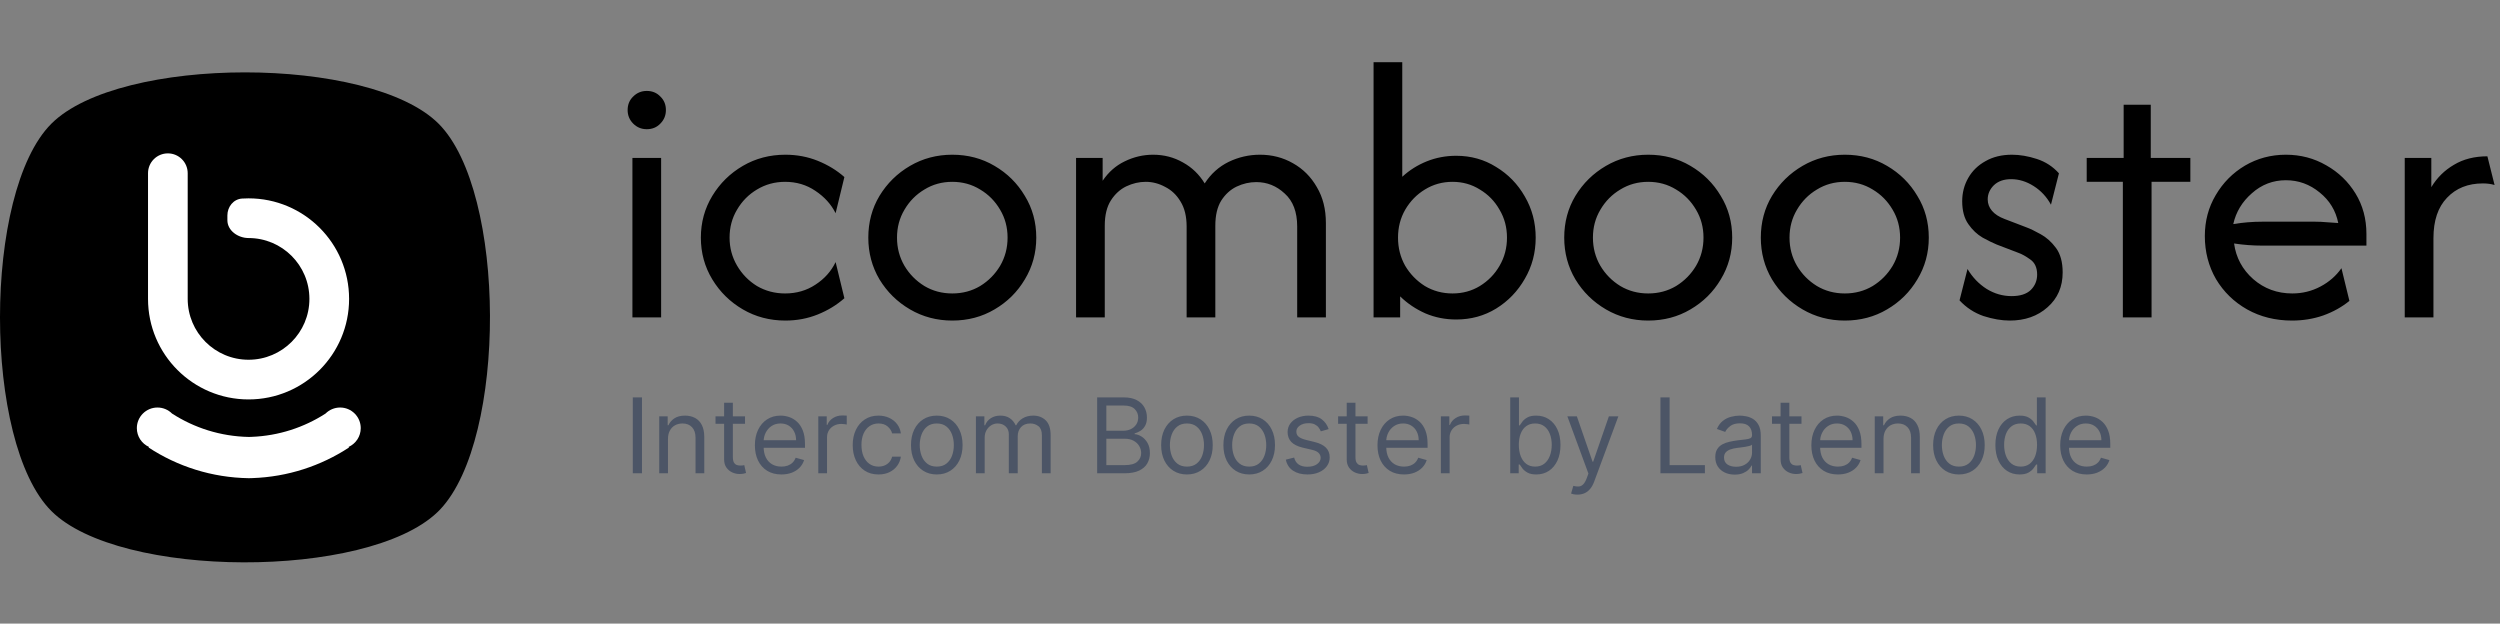 <svg width="449" height="112" viewBox="0 0 449 112" fill="none" xmlns="http://www.w3.org/2000/svg">
<rect x="0" y="0" width="449" height="112" fill="#808080" stroke="none"/>
<path d="M78.53 92.019C65.888 104.072 21.436 103.991 9.222 91.776C-3.074 79.48 -3.074 34.516 9.222 22.22C21.518 9.924 66.481 9.924 78.778 22.222C90.983 34.429 91.073 78.813 79.052 91.498C78.883 91.676 78.708 91.849 78.53 92.019Z" fill="black"/>
<path d="M61.084 73.191C63.13 73.191 64.788 74.848 64.789 76.894C64.788 78.395 63.894 79.687 62.61 80.269C62.633 80.304 62.656 80.339 62.678 80.373C57.655 83.662 51.705 85.653 45.304 85.867L44.683 85.883C38.047 85.781 31.873 83.769 26.688 80.373C26.71 80.339 26.733 80.304 26.756 80.269C25.472 79.687 24.578 78.395 24.578 76.894C24.578 74.848 26.236 73.191 28.282 73.191C29.302 73.191 30.226 73.604 30.896 74.272C34.884 76.844 39.608 78.375 44.683 78.475L45.158 78.461C50.053 78.278 54.606 76.764 58.47 74.272C59.14 73.604 60.064 73.191 61.084 73.191ZM30.148 27.546C32.116 27.546 33.711 29.142 33.711 31.11V53.682C33.712 59.717 38.605 64.61 44.64 64.61C50.676 64.61 55.57 59.717 55.57 53.681C55.569 47.645 50.676 42.752 44.64 42.752C42.759 42.752 40.839 41.431 40.839 39.55V38.691C40.84 37.137 41.927 35.761 43.478 35.661C43.862 35.637 44.25 35.624 44.64 35.624C54.613 35.624 62.697 43.708 62.698 53.681C62.698 63.653 54.613 71.738 44.64 71.738C34.668 71.738 26.584 63.654 26.584 53.682V31.109C26.584 29.141 28.18 27.546 30.148 27.546Z" fill="white"/>
<path d="M113.582 57V28.36H118.738V57H113.582ZM116.16 23.205C115.205 23.205 114.394 22.87 113.726 22.202C113.057 21.534 112.723 20.722 112.723 19.768C112.723 18.781 113.057 17.97 113.726 17.333C114.394 16.665 115.205 16.331 116.16 16.331C117.147 16.331 117.958 16.665 118.594 17.333C119.263 17.97 119.597 18.781 119.597 19.768C119.597 20.722 119.263 21.534 118.594 22.202C117.958 22.87 117.147 23.205 116.16 23.205ZM141.055 57.573C138.254 57.573 135.708 56.904 133.417 55.568C131.126 54.231 129.296 52.434 127.928 50.174C126.56 47.915 125.875 45.417 125.875 42.68C125.875 39.943 126.56 37.445 127.928 35.186C129.296 32.926 131.126 31.128 133.417 29.792C135.708 28.455 138.254 27.787 141.055 27.787C143.123 27.787 145.064 28.153 146.878 28.885C148.692 29.617 150.283 30.587 151.652 31.797L150.076 38.288C149.281 36.697 148.071 35.361 146.449 34.279C144.857 33.197 143.044 32.656 141.007 32.656C139.161 32.656 137.475 33.117 135.947 34.04C134.451 34.931 133.258 36.14 132.367 37.668C131.476 39.163 131.031 40.834 131.031 42.68C131.031 44.494 131.476 46.164 132.367 47.692C133.258 49.219 134.451 50.445 135.947 51.367C137.475 52.258 139.161 52.704 141.007 52.704C143.044 52.704 144.857 52.179 146.449 51.129C148.071 50.079 149.281 48.726 150.076 47.071L151.652 53.563C150.283 54.772 148.692 55.743 146.878 56.475C145.064 57.207 143.123 57.573 141.055 57.573ZM171.031 57.573C168.263 57.573 165.733 56.904 163.442 55.568C161.151 54.231 159.321 52.434 157.952 50.174C156.616 47.915 155.948 45.417 155.948 42.68C155.948 39.911 156.616 37.413 157.952 35.186C159.321 32.926 161.151 31.128 163.442 29.792C165.733 28.455 168.263 27.787 171.031 27.787C173.832 27.787 176.362 28.455 178.621 29.792C180.912 31.128 182.726 32.926 184.063 35.186C185.431 37.413 186.115 39.911 186.115 42.68C186.115 45.417 185.431 47.915 184.063 50.174C182.726 52.434 180.912 54.231 178.621 55.568C176.362 56.904 173.832 57.573 171.031 57.573ZM171.031 52.704C172.877 52.704 174.548 52.258 176.043 51.367C177.539 50.445 178.732 49.235 179.623 47.74C180.514 46.212 180.96 44.526 180.96 42.68C180.96 40.834 180.514 39.163 179.623 37.668C178.732 36.14 177.539 34.931 176.043 34.04C174.548 33.117 172.877 32.656 171.031 32.656C169.186 32.656 167.515 33.117 166.019 34.04C164.524 34.931 163.33 36.14 162.439 37.668C161.548 39.163 161.103 40.834 161.103 42.68C161.103 44.526 161.548 46.212 162.439 47.74C163.33 49.235 164.524 50.445 166.019 51.367C167.515 52.258 169.186 52.704 171.031 52.704ZM193.26 57V28.36H198.034V32.465C199.084 30.906 200.404 29.744 201.996 28.98C203.619 28.185 205.321 27.787 207.103 27.787C209.044 27.787 210.826 28.248 212.449 29.171C214.072 30.062 215.377 31.319 216.363 32.942C217.477 31.224 218.909 29.935 220.659 29.076C222.442 28.217 224.319 27.787 226.292 27.787C228.456 27.787 230.429 28.296 232.211 29.314C234.025 30.333 235.457 31.765 236.507 33.611C237.589 35.424 238.13 37.572 238.13 40.055V57H232.975V40.675C232.975 38.066 232.227 36.093 230.731 34.756C229.267 33.388 227.565 32.704 225.624 32.704C224.415 32.704 223.237 32.974 222.091 33.515C220.978 34.056 220.055 34.899 219.323 36.045C218.623 37.191 218.273 38.686 218.273 40.532V57H213.118V40.675C213.118 38.861 212.752 37.366 212.02 36.188C211.32 35.011 210.397 34.136 209.251 33.563C208.137 32.958 206.976 32.656 205.767 32.656C204.589 32.656 203.428 32.926 202.282 33.467C201.168 34.008 200.245 34.852 199.513 35.997C198.782 37.143 198.416 38.654 198.416 40.532V57H193.26ZM261.537 57.382C259.564 57.382 257.719 57.016 256 56.284C254.282 55.52 252.77 54.502 251.466 53.229V57H246.692V11.176H251.847V31.749C253.12 30.572 254.584 29.649 256.239 28.98C257.894 28.312 259.66 27.978 261.537 27.978C264.179 27.978 266.565 28.646 268.697 29.983C270.861 31.288 272.58 33.054 273.853 35.281C275.157 37.509 275.81 39.975 275.81 42.68C275.81 45.385 275.157 47.851 273.853 50.079C272.58 52.306 270.861 54.088 268.697 55.425C266.565 56.73 264.179 57.382 261.537 57.382ZM260.869 52.704C262.683 52.704 264.322 52.258 265.786 51.367C267.281 50.445 268.459 49.235 269.318 47.74C270.209 46.212 270.654 44.526 270.654 42.68C270.654 40.834 270.209 39.163 269.318 37.668C268.459 36.14 267.281 34.931 265.786 34.04C264.322 33.117 262.683 32.656 260.869 32.656C259.055 32.656 257.4 33.117 255.905 34.04C254.441 34.931 253.264 36.14 252.373 37.668C251.513 39.163 251.084 40.834 251.084 42.68C251.084 44.526 251.513 46.212 252.373 47.74C253.264 49.235 254.441 50.445 255.905 51.367C257.4 52.258 259.055 52.704 260.869 52.704ZM296.019 57.573C293.25 57.573 290.721 56.904 288.429 55.568C286.138 54.231 284.308 52.434 282.94 50.174C281.603 47.915 280.935 45.417 280.935 42.68C280.935 39.911 281.603 37.413 282.94 35.186C284.308 32.926 286.138 31.128 288.429 29.792C290.721 28.455 293.25 27.787 296.019 27.787C298.819 27.787 301.349 28.455 303.609 29.792C305.9 31.128 307.714 32.926 309.05 35.186C310.419 37.413 311.103 39.911 311.103 42.68C311.103 45.417 310.419 47.915 309.05 50.174C307.714 52.434 305.9 54.231 303.609 55.568C301.349 56.904 298.819 57.573 296.019 57.573ZM296.019 52.704C297.865 52.704 299.535 52.258 301.031 51.367C302.527 50.445 303.72 49.235 304.611 47.74C305.502 46.212 305.948 44.526 305.948 42.68C305.948 40.834 305.502 39.163 304.611 37.668C303.72 36.14 302.527 34.931 301.031 34.04C299.535 33.117 297.865 32.656 296.019 32.656C294.173 32.656 292.503 33.117 291.007 34.04C289.511 34.931 288.318 36.14 287.427 37.668C286.536 39.163 286.09 40.834 286.09 42.68C286.09 44.526 286.536 46.212 287.427 47.74C288.318 49.235 289.511 50.445 291.007 51.367C292.503 52.258 294.173 52.704 296.019 52.704ZM331.327 57.573C328.558 57.573 326.029 56.904 323.737 55.568C321.446 54.231 319.616 52.434 318.248 50.174C316.911 47.915 316.243 45.417 316.243 42.68C316.243 39.911 316.911 37.413 318.248 35.186C319.616 32.926 321.446 31.128 323.737 29.792C326.029 28.455 328.558 27.787 331.327 27.787C334.127 27.787 336.657 28.455 338.917 29.792C341.208 31.128 343.022 32.926 344.358 35.186C345.727 37.413 346.411 39.911 346.411 42.68C346.411 45.417 345.727 47.915 344.358 50.174C343.022 52.434 341.208 54.231 338.917 55.568C336.657 56.904 334.127 57.573 331.327 57.573ZM331.327 52.704C333.173 52.704 334.843 52.258 336.339 51.367C337.835 50.445 339.028 49.235 339.919 47.74C340.81 46.212 341.256 44.526 341.256 42.68C341.256 40.834 340.81 39.163 339.919 37.668C339.028 36.14 337.835 34.931 336.339 34.04C334.843 33.117 333.173 32.656 331.327 32.656C329.481 32.656 327.811 33.117 326.315 34.04C324.819 34.931 323.626 36.14 322.735 37.668C321.844 39.163 321.398 40.834 321.398 42.68C321.398 44.526 321.844 46.212 322.735 47.74C323.626 49.235 324.819 50.445 326.315 51.367C327.811 52.258 329.481 52.704 331.327 52.704ZM360.955 57.573C359.491 57.573 357.916 57.302 356.229 56.761C354.574 56.188 353.142 55.25 351.933 53.945L353.365 48.312C354.256 49.808 355.402 51.002 356.802 51.892C358.202 52.752 359.698 53.181 361.289 53.181C362.816 53.181 363.962 52.815 364.726 52.083C365.489 51.32 365.871 50.397 365.871 49.315C365.871 48.074 365.458 47.167 364.63 46.594C363.835 46.021 363.119 45.623 362.482 45.401L358.616 43.921C357.916 43.635 357.072 43.221 356.086 42.68C355.099 42.107 354.24 41.296 353.508 40.245C352.776 39.195 352.41 37.827 352.41 36.14C352.41 34.613 352.776 33.213 353.508 31.94C354.24 30.667 355.274 29.665 356.611 28.933C357.947 28.169 359.523 27.787 361.337 27.787C362.769 27.787 364.264 28.042 365.823 28.551C367.383 29.06 368.703 29.919 369.785 31.128L368.353 36.761C367.59 35.361 366.555 34.247 365.251 33.42C363.946 32.592 362.593 32.178 361.193 32.178C359.889 32.178 358.854 32.544 358.091 33.276C357.359 34.008 356.993 34.852 356.993 35.806C356.993 36.57 357.247 37.254 357.756 37.859C358.266 38.463 359.029 38.957 360.048 39.339L363.914 40.818C364.614 41.073 365.473 41.487 366.492 42.059C367.542 42.632 368.465 43.46 369.26 44.541C370.056 45.623 370.454 47.087 370.454 48.933C370.454 51.511 369.547 53.595 367.733 55.186C365.951 56.777 363.691 57.573 360.955 57.573ZM381.264 57V32.656H374.772V28.36H381.407V18.813H386.276V28.36H393.388V32.656H386.419V57H381.264ZM411.645 57.573C408.654 57.573 405.965 56.904 403.578 55.568C401.223 54.231 399.361 52.418 397.993 50.126C396.656 47.803 395.988 45.226 395.988 42.394C395.988 39.689 396.641 37.238 397.945 35.042C399.25 32.815 401 31.049 403.196 29.744C405.424 28.439 407.874 27.787 410.547 27.787C413.188 27.787 415.607 28.424 417.802 29.696C419.998 30.937 421.748 32.624 423.053 34.756C424.358 36.888 425.01 39.307 425.01 42.012V44.112H406.299C405.471 44.112 404.628 44.08 403.769 44.016C402.91 43.953 402.066 43.857 401.239 43.73C401.589 46.276 402.735 48.408 404.676 50.126C406.649 51.845 408.988 52.704 411.693 52.704C413.506 52.704 415.193 52.29 416.752 51.463C418.312 50.636 419.569 49.538 420.523 48.169L421.955 54.041C420.587 55.154 419.012 56.029 417.23 56.666C415.479 57.27 413.618 57.573 411.645 57.573ZM401.096 40.245C402.814 39.959 404.548 39.816 406.299 39.816H415.798C416.498 39.816 417.182 39.848 417.85 39.911C418.55 39.943 419.25 39.991 419.95 40.055C419.505 37.827 418.391 35.997 416.609 34.565C414.827 33.101 412.806 32.369 410.547 32.369C408.224 32.369 406.187 33.149 404.437 34.708C402.687 36.236 401.573 38.082 401.096 40.245ZM431.891 57V28.36H436.665V33.611C437.683 31.924 439.035 30.587 440.722 29.601C442.409 28.583 444.413 28.073 446.736 28.073L448.025 33.229C447.421 33.038 446.721 32.942 445.925 32.942C443.252 32.942 441.104 33.801 439.481 35.52C437.858 37.206 437.047 39.625 437.047 42.775V57H431.891Z" fill="black"/>
<path d="M115.301 71.371V85H113.65V71.371H115.301ZM119.967 78.851V85H118.397V74.778H119.914V76.375H120.047C120.287 75.856 120.651 75.439 121.139 75.124C121.627 74.805 122.257 74.645 123.029 74.645C123.721 74.645 124.326 74.787 124.845 75.071C125.365 75.35 125.768 75.776 126.057 76.349C126.345 76.917 126.489 77.635 126.489 78.505V85H124.919V78.611C124.919 77.808 124.71 77.183 124.293 76.735C123.876 76.282 123.304 76.056 122.576 76.056C122.075 76.056 121.627 76.165 121.232 76.382C120.841 76.599 120.533 76.917 120.307 77.334C120.081 77.751 119.967 78.256 119.967 78.851ZM133.805 74.778V76.109H128.507V74.778H133.805ZM130.051 72.329H131.622V82.072C131.622 82.516 131.686 82.848 131.815 83.07C131.948 83.287 132.116 83.434 132.321 83.509C132.529 83.58 132.749 83.616 132.979 83.616C133.152 83.616 133.294 83.607 133.405 83.589C133.516 83.567 133.605 83.549 133.671 83.536L133.991 84.947C133.884 84.987 133.736 85.027 133.545 85.067C133.354 85.111 133.112 85.133 132.82 85.133C132.376 85.133 131.941 85.038 131.515 84.847C131.094 84.656 130.743 84.366 130.464 83.975C130.189 83.585 130.051 83.092 130.051 82.498V72.329ZM140.343 85.213C139.358 85.213 138.508 84.996 137.794 84.561C137.084 84.122 136.536 83.509 136.15 82.724C135.769 81.934 135.578 81.016 135.578 79.969C135.578 78.922 135.769 77.999 136.15 77.201C136.536 76.397 137.073 75.772 137.761 75.324C138.453 74.871 139.26 74.645 140.183 74.645C140.716 74.645 141.241 74.734 141.76 74.911C142.279 75.089 142.752 75.377 143.178 75.776C143.604 76.171 143.943 76.695 144.196 77.347C144.449 77.999 144.575 78.802 144.575 79.756V80.421H136.696V79.064H142.978C142.978 78.487 142.863 77.972 142.632 77.52C142.406 77.067 142.082 76.71 141.661 76.448C141.244 76.187 140.751 76.056 140.183 76.056C139.558 76.056 139.016 76.211 138.559 76.522C138.107 76.828 137.759 77.227 137.515 77.72C137.271 78.212 137.149 78.74 137.149 79.303V80.209C137.149 80.981 137.282 81.635 137.548 82.172C137.819 82.704 138.193 83.11 138.673 83.389C139.152 83.665 139.708 83.802 140.343 83.802C140.756 83.802 141.128 83.745 141.461 83.629C141.798 83.509 142.089 83.332 142.333 83.097C142.577 82.857 142.765 82.56 142.898 82.205L144.416 82.631C144.256 83.145 143.988 83.598 143.61 83.989C143.233 84.374 142.767 84.676 142.213 84.894C141.658 85.106 141.035 85.213 140.343 85.213ZM146.964 85V74.778H148.482V76.322H148.588C148.775 75.816 149.112 75.406 149.6 75.091C150.088 74.776 150.638 74.618 151.25 74.618C151.366 74.618 151.51 74.621 151.683 74.625C151.856 74.63 151.987 74.636 152.075 74.645V76.242C152.022 76.229 151.9 76.209 151.709 76.182C151.523 76.151 151.326 76.136 151.117 76.136C150.62 76.136 150.177 76.24 149.786 76.448C149.4 76.653 149.094 76.937 148.868 77.3C148.646 77.66 148.535 78.07 148.535 78.531V85H146.964ZM157.779 85.213C156.82 85.213 155.995 84.987 155.303 84.534C154.611 84.082 154.078 83.458 153.706 82.664C153.333 81.87 153.147 80.963 153.147 79.942C153.147 78.904 153.338 77.988 153.719 77.194C154.105 76.395 154.642 75.772 155.33 75.324C156.022 74.871 156.829 74.645 157.752 74.645C158.471 74.645 159.118 74.778 159.695 75.044C160.272 75.311 160.744 75.683 161.113 76.162C161.481 76.641 161.709 77.201 161.798 77.839H160.228C160.108 77.374 159.842 76.961 159.429 76.602C159.021 76.238 158.471 76.056 157.779 76.056C157.166 76.056 156.63 76.216 156.168 76.535C155.711 76.85 155.354 77.296 155.097 77.873C154.844 78.445 154.717 79.117 154.717 79.889C154.717 80.679 154.842 81.367 155.09 81.952C155.343 82.538 155.698 82.993 156.155 83.316C156.616 83.64 157.157 83.802 157.779 83.802C158.187 83.802 158.557 83.731 158.89 83.589C159.223 83.447 159.504 83.243 159.735 82.977C159.966 82.711 160.13 82.391 160.228 82.019H161.798C161.709 82.622 161.49 83.165 161.139 83.649C160.793 84.128 160.334 84.51 159.762 84.794C159.194 85.073 158.533 85.213 157.779 85.213ZM168.247 85.213C167.324 85.213 166.514 84.993 165.818 84.554C165.126 84.115 164.584 83.5 164.194 82.711C163.808 81.921 163.615 80.998 163.615 79.942C163.615 78.878 163.808 77.948 164.194 77.154C164.584 76.36 165.126 75.743 165.818 75.304C166.514 74.865 167.324 74.645 168.247 74.645C169.169 74.645 169.977 74.865 170.669 75.304C171.366 75.743 171.907 76.36 172.293 77.154C172.683 77.948 172.878 78.878 172.878 79.942C172.878 80.998 172.683 81.921 172.293 82.711C171.907 83.5 171.366 84.115 170.669 84.554C169.977 84.993 169.169 85.213 168.247 85.213ZM168.247 83.802C168.948 83.802 169.524 83.623 169.977 83.263C170.429 82.904 170.764 82.431 170.982 81.846C171.199 81.26 171.308 80.626 171.308 79.942C171.308 79.259 171.199 78.623 170.982 78.032C170.764 77.442 170.429 76.965 169.977 76.602C169.524 76.238 168.948 76.056 168.247 76.056C167.546 76.056 166.969 76.238 166.516 76.602C166.064 76.965 165.729 77.442 165.511 78.032C165.294 78.623 165.185 79.259 165.185 79.942C165.185 80.626 165.294 81.26 165.511 81.846C165.729 82.431 166.064 82.904 166.516 83.263C166.969 83.623 167.546 83.802 168.247 83.802ZM175.276 85V74.778H176.793V76.375H176.926C177.139 75.83 177.483 75.406 177.958 75.104C178.432 74.798 179.002 74.645 179.668 74.645C180.342 74.645 180.904 74.798 181.352 75.104C181.804 75.406 182.157 75.83 182.41 76.375H182.516C182.778 75.847 183.171 75.428 183.694 75.118C184.218 74.803 184.845 74.645 185.577 74.645C186.491 74.645 187.239 74.931 187.82 75.504C188.401 76.071 188.692 76.957 188.692 78.159V85H187.121V78.159C187.121 77.405 186.915 76.866 186.502 76.542C186.09 76.218 185.604 76.056 185.045 76.056C184.326 76.056 183.77 76.273 183.375 76.708C182.98 77.138 182.782 77.684 182.782 78.345V85H181.185V77.999C181.185 77.418 180.997 76.95 180.62 76.595C180.243 76.236 179.757 76.056 179.162 76.056C178.754 76.056 178.372 76.165 178.018 76.382C177.667 76.599 177.383 76.901 177.166 77.287C176.953 77.669 176.846 78.11 176.846 78.611V85H175.276ZM197.047 85V71.371H201.812C202.761 71.371 203.544 71.535 204.161 71.863C204.778 72.187 205.237 72.624 205.539 73.174C205.84 73.72 205.991 74.326 205.991 74.991C205.991 75.577 205.887 76.06 205.678 76.442C205.474 76.823 205.204 77.125 204.866 77.347C204.534 77.569 204.172 77.733 203.782 77.839V77.972C204.199 77.999 204.618 78.145 205.04 78.412C205.461 78.678 205.814 79.059 206.098 79.556C206.382 80.053 206.524 80.661 206.524 81.38C206.524 82.063 206.368 82.677 206.058 83.223C205.747 83.769 205.257 84.201 204.587 84.521C203.917 84.84 203.045 85 201.972 85H197.047ZM198.697 83.536H201.972C203.05 83.536 203.815 83.327 204.268 82.91C204.725 82.489 204.953 81.979 204.953 81.38C204.953 80.918 204.835 80.493 204.6 80.102C204.365 79.707 204.03 79.392 203.595 79.157C203.161 78.918 202.646 78.798 202.051 78.798H198.697V83.536ZM198.697 77.36H201.759C202.256 77.36 202.704 77.263 203.103 77.067C203.507 76.872 203.826 76.597 204.061 76.242C204.301 75.887 204.421 75.47 204.421 74.991C204.421 74.392 204.212 73.884 203.795 73.467C203.378 73.046 202.717 72.835 201.812 72.835H198.697V77.36ZM213.175 85.213C212.252 85.213 211.443 84.993 210.746 84.554C210.054 84.115 209.513 83.5 209.122 82.711C208.736 81.921 208.543 80.998 208.543 79.942C208.543 78.878 208.736 77.948 209.122 77.154C209.513 76.36 210.054 75.743 210.746 75.304C211.443 74.865 212.252 74.645 213.175 74.645C214.098 74.645 214.905 74.865 215.597 75.304C216.294 75.743 216.835 76.36 217.221 77.154C217.612 77.948 217.807 78.878 217.807 79.942C217.807 80.998 217.612 81.921 217.221 82.711C216.835 83.5 216.294 84.115 215.597 84.554C214.905 84.993 214.098 85.213 213.175 85.213ZM213.175 83.802C213.876 83.802 214.453 83.623 214.905 83.263C215.358 82.904 215.693 82.431 215.91 81.846C216.128 81.26 216.236 80.626 216.236 79.942C216.236 79.259 216.128 78.623 215.91 78.032C215.693 77.442 215.358 76.965 214.905 76.602C214.453 76.238 213.876 76.056 213.175 76.056C212.474 76.056 211.897 76.238 211.445 76.602C210.992 76.965 210.657 77.442 210.44 78.032C210.223 78.623 210.114 79.259 210.114 79.942C210.114 80.626 210.223 81.26 210.44 81.846C210.657 82.431 210.992 82.904 211.445 83.263C211.897 83.623 212.474 83.802 213.175 83.802ZM224.357 85.213C223.434 85.213 222.624 84.993 221.928 84.554C221.236 84.115 220.694 83.5 220.304 82.711C219.918 81.921 219.725 80.998 219.725 79.942C219.725 78.878 219.918 77.948 220.304 77.154C220.694 76.36 221.236 75.743 221.928 75.304C222.624 74.865 223.434 74.645 224.357 74.645C225.28 74.645 226.087 74.865 226.779 75.304C227.476 75.743 228.017 76.36 228.403 77.154C228.793 77.948 228.989 78.878 228.989 79.942C228.989 80.998 228.793 81.921 228.403 82.711C228.017 83.5 227.476 84.115 226.779 84.554C226.087 84.993 225.28 85.213 224.357 85.213ZM224.357 83.802C225.058 83.802 225.635 83.623 226.087 83.263C226.54 82.904 226.875 82.431 227.092 81.846C227.309 81.26 227.418 80.626 227.418 79.942C227.418 79.259 227.309 78.623 227.092 78.032C226.875 77.442 226.54 76.965 226.087 76.602C225.635 76.238 225.058 76.056 224.357 76.056C223.656 76.056 223.079 76.238 222.627 76.602C222.174 76.965 221.839 77.442 221.622 78.032C221.404 78.623 221.296 79.259 221.296 79.942C221.296 80.626 221.404 81.26 221.622 81.846C221.839 82.431 222.174 82.904 222.627 83.263C223.079 83.623 223.656 83.802 224.357 83.802ZM238.626 77.067L237.216 77.467C237.127 77.232 236.996 77.003 236.823 76.781C236.654 76.555 236.424 76.369 236.131 76.222C235.838 76.076 235.463 76.003 235.006 76.003C234.381 76.003 233.859 76.147 233.442 76.435C233.03 76.719 232.823 77.081 232.823 77.52C232.823 77.91 232.965 78.219 233.249 78.445C233.533 78.671 233.977 78.86 234.58 79.011L236.098 79.383C237.012 79.605 237.693 79.945 238.141 80.401C238.589 80.854 238.813 81.437 238.813 82.152C238.813 82.737 238.644 83.261 238.307 83.722C237.974 84.184 237.508 84.547 236.909 84.814C236.311 85.08 235.614 85.213 234.82 85.213C233.777 85.213 232.914 84.987 232.231 84.534C231.548 84.082 231.115 83.421 230.933 82.551L232.424 82.178C232.566 82.728 232.835 83.141 233.229 83.416C233.629 83.691 234.15 83.829 234.793 83.829C235.525 83.829 236.106 83.674 236.537 83.363C236.972 83.048 237.189 82.671 237.189 82.232C237.189 81.877 237.065 81.579 236.816 81.34C236.568 81.096 236.186 80.914 235.672 80.794L233.968 80.395C233.032 80.173 232.344 79.829 231.905 79.363C231.47 78.893 231.253 78.305 231.253 77.6C231.253 77.023 231.415 76.513 231.739 76.069C232.067 75.626 232.513 75.277 233.076 75.024C233.644 74.772 234.287 74.645 235.006 74.645C236.018 74.645 236.812 74.867 237.389 75.311C237.97 75.754 238.382 76.34 238.626 77.067ZM245.622 74.778V76.109H240.325V74.778H245.622ZM241.869 72.329H243.44V82.072C243.44 82.516 243.504 82.848 243.633 83.07C243.766 83.287 243.934 83.434 244.138 83.509C244.347 83.58 244.566 83.616 244.797 83.616C244.97 83.616 245.112 83.607 245.223 83.589C245.334 83.567 245.423 83.549 245.489 83.536L245.809 84.947C245.702 84.987 245.554 85.027 245.363 85.067C245.172 85.111 244.93 85.133 244.637 85.133C244.194 85.133 243.759 85.038 243.333 84.847C242.912 84.656 242.561 84.366 242.282 83.975C242.007 83.585 241.869 83.092 241.869 82.498V72.329ZM252.161 85.213C251.176 85.213 250.326 84.996 249.612 84.561C248.902 84.122 248.354 83.509 247.968 82.724C247.587 81.934 247.396 81.016 247.396 79.969C247.396 78.922 247.587 77.999 247.968 77.201C248.354 76.397 248.891 75.772 249.579 75.324C250.271 74.871 251.078 74.645 252.001 74.645C252.533 74.645 253.059 74.734 253.578 74.911C254.097 75.089 254.57 75.377 254.996 75.776C255.422 76.171 255.761 76.695 256.014 77.347C256.267 77.999 256.393 78.802 256.393 79.756V80.421H248.514V79.064H254.796C254.796 78.487 254.681 77.972 254.45 77.52C254.224 77.067 253.9 76.71 253.478 76.448C253.061 76.187 252.569 76.056 252.001 76.056C251.375 76.056 250.834 76.211 250.377 76.522C249.925 76.828 249.576 77.227 249.332 77.72C249.088 78.212 248.966 78.74 248.966 79.303V80.209C248.966 80.981 249.099 81.635 249.366 82.172C249.636 82.704 250.011 83.11 250.49 83.389C250.969 83.665 251.526 83.802 252.161 83.802C252.573 83.802 252.946 83.745 253.279 83.629C253.616 83.509 253.906 83.332 254.15 83.097C254.394 82.857 254.583 82.56 254.716 82.205L256.233 82.631C256.074 83.145 255.805 83.598 255.428 83.989C255.051 84.374 254.585 84.676 254.031 84.894C253.476 85.106 252.853 85.213 252.161 85.213ZM258.782 85V74.778H260.3V76.322H260.406C260.592 75.816 260.93 75.406 261.418 75.091C261.906 74.776 262.456 74.618 263.068 74.618C263.183 74.618 263.327 74.621 263.501 74.625C263.674 74.63 263.804 74.636 263.893 74.645V76.242C263.84 76.229 263.718 76.209 263.527 76.182C263.341 76.151 263.143 76.136 262.935 76.136C262.438 76.136 261.994 76.24 261.604 76.448C261.218 76.653 260.912 76.937 260.686 77.3C260.464 77.66 260.353 78.07 260.353 78.531V85H258.782ZM271.238 85V71.371H272.809V76.402H272.942C273.057 76.225 273.217 75.998 273.421 75.723C273.63 75.444 273.927 75.195 274.313 74.978C274.703 74.756 275.231 74.645 275.897 74.645C276.757 74.645 277.516 74.86 278.173 75.291C278.829 75.721 279.342 76.331 279.71 77.121C280.078 77.91 280.262 78.842 280.262 79.916C280.262 80.998 280.078 81.937 279.71 82.731C279.342 83.52 278.832 84.133 278.179 84.567C277.527 84.998 276.775 85.213 275.923 85.213C275.267 85.213 274.741 85.104 274.346 84.887C273.951 84.665 273.647 84.414 273.435 84.135C273.222 83.851 273.057 83.616 272.942 83.43H272.756V85H271.238ZM272.782 79.889C272.782 80.661 272.895 81.342 273.122 81.932C273.348 82.518 273.679 82.977 274.113 83.31C274.548 83.638 275.08 83.802 275.71 83.802C276.367 83.802 276.915 83.629 277.354 83.283C277.798 82.933 278.131 82.462 278.352 81.872C278.579 81.278 278.692 80.617 278.692 79.889C278.692 79.17 278.581 78.523 278.359 77.946C278.142 77.365 277.811 76.906 277.368 76.568C276.928 76.227 276.376 76.056 275.71 76.056C275.072 76.056 274.535 76.218 274.1 76.542C273.665 76.861 273.337 77.309 273.115 77.886C272.893 78.458 272.782 79.126 272.782 79.889ZM283.31 88.833C283.044 88.833 282.807 88.811 282.598 88.767C282.39 88.727 282.246 88.687 282.166 88.647L282.565 87.263C282.946 87.36 283.284 87.396 283.576 87.369C283.869 87.343 284.129 87.212 284.355 86.977C284.586 86.746 284.797 86.371 284.987 85.852L285.28 85.053L281.5 74.778H283.204L286.025 82.924H286.132L288.954 74.778H290.657L286.318 86.491C286.123 87.019 285.881 87.456 285.593 87.802C285.305 88.152 284.97 88.412 284.588 88.58C284.211 88.749 283.785 88.833 283.31 88.833ZM298.214 85V71.371H299.864V83.536H306.2V85H298.214ZM311.55 85.24C310.902 85.24 310.314 85.118 309.787 84.874C309.259 84.625 308.839 84.268 308.529 83.802C308.218 83.332 308.063 82.764 308.063 82.099C308.063 81.513 308.178 81.038 308.409 80.674C308.64 80.306 308.948 80.018 309.334 79.809C309.72 79.601 310.146 79.445 310.612 79.343C311.082 79.237 311.554 79.153 312.029 79.091C312.65 79.011 313.154 78.951 313.54 78.911C313.93 78.867 314.214 78.793 314.392 78.691C314.574 78.589 314.665 78.412 314.665 78.159V78.106C314.665 77.449 314.485 76.939 314.125 76.575C313.771 76.211 313.232 76.029 312.508 76.029C311.759 76.029 311.171 76.193 310.745 76.522C310.319 76.85 310.019 77.201 309.846 77.573L308.356 77.041C308.622 76.42 308.977 75.936 309.421 75.59C309.869 75.24 310.357 74.996 310.885 74.858C311.417 74.716 311.94 74.645 312.455 74.645C312.783 74.645 313.161 74.685 313.586 74.765C314.017 74.84 314.432 74.998 314.831 75.237C315.235 75.477 315.57 75.838 315.836 76.322C316.102 76.806 316.235 77.453 316.235 78.265V85H314.665V83.616H314.585C314.478 83.838 314.301 84.075 314.052 84.328C313.804 84.581 313.473 84.796 313.061 84.973C312.648 85.151 312.145 85.24 311.55 85.24ZM311.79 83.829C312.411 83.829 312.934 83.707 313.36 83.463C313.791 83.219 314.114 82.904 314.332 82.518C314.554 82.132 314.665 81.726 314.665 81.3V79.862C314.598 79.942 314.452 80.016 314.225 80.082C314.003 80.144 313.746 80.2 313.453 80.249C313.165 80.293 312.883 80.333 312.608 80.368C312.338 80.399 312.118 80.426 311.949 80.448C311.541 80.501 311.16 80.588 310.805 80.708C310.454 80.823 310.17 80.998 309.953 81.233C309.74 81.464 309.633 81.779 309.633 82.178C309.633 82.724 309.835 83.137 310.239 83.416C310.647 83.691 311.164 83.829 311.79 83.829ZM323.547 74.778V76.109H318.25V74.778H323.547ZM319.794 72.329H321.364V82.072C321.364 82.516 321.429 82.848 321.557 83.07C321.69 83.287 321.859 83.434 322.063 83.509C322.272 83.58 322.491 83.616 322.722 83.616C322.895 83.616 323.037 83.607 323.148 83.589C323.259 83.567 323.347 83.549 323.414 83.536L323.733 84.947C323.627 84.987 323.478 85.027 323.288 85.067C323.097 85.111 322.855 85.133 322.562 85.133C322.118 85.133 321.684 85.038 321.258 84.847C320.836 84.656 320.486 84.366 320.206 83.975C319.931 83.585 319.794 83.092 319.794 82.498V72.329ZM330.085 85.213C329.1 85.213 328.251 84.996 327.537 84.561C326.827 84.122 326.279 83.509 325.893 82.724C325.511 81.934 325.321 81.016 325.321 79.969C325.321 78.922 325.511 77.999 325.893 77.201C326.279 76.397 326.816 75.772 327.503 75.324C328.195 74.871 329.003 74.645 329.926 74.645C330.458 74.645 330.984 74.734 331.503 74.911C332.022 75.089 332.494 75.377 332.92 75.776C333.346 76.171 333.686 76.695 333.939 77.347C334.191 77.999 334.318 78.802 334.318 79.756V80.421H326.439V79.064H332.721C332.721 78.487 332.605 77.972 332.375 77.52C332.148 77.067 331.825 76.71 331.403 76.448C330.986 76.187 330.494 76.056 329.926 76.056C329.3 76.056 328.759 76.211 328.302 76.522C327.849 76.828 327.501 77.227 327.257 77.72C327.013 78.212 326.891 78.74 326.891 79.303V80.209C326.891 80.981 327.024 81.635 327.29 82.172C327.561 82.704 327.936 83.11 328.415 83.389C328.894 83.665 329.451 83.802 330.085 83.802C330.498 83.802 330.871 83.745 331.203 83.629C331.541 83.509 331.831 83.332 332.075 83.097C332.319 82.857 332.508 82.56 332.641 82.205L334.158 82.631C333.998 83.145 333.73 83.598 333.353 83.989C332.976 84.374 332.51 84.676 331.955 84.894C331.401 85.106 330.778 85.213 330.085 85.213ZM338.278 78.851V85H336.707V74.778H338.224V76.375H338.357C338.597 75.856 338.961 75.439 339.449 75.124C339.937 74.805 340.567 74.645 341.339 74.645C342.031 74.645 342.636 74.787 343.156 75.071C343.675 75.35 344.078 75.776 344.367 76.349C344.655 76.917 344.799 77.635 344.799 78.505V85H343.229V78.611C343.229 77.808 343.02 77.183 342.603 76.735C342.186 76.282 341.614 76.056 340.886 76.056C340.385 76.056 339.937 76.165 339.542 76.382C339.152 76.599 338.843 76.917 338.617 77.334C338.391 77.751 338.278 78.256 338.278 78.851ZM351.822 85.213C350.899 85.213 350.089 84.993 349.393 84.554C348.701 84.115 348.159 83.5 347.769 82.711C347.383 81.921 347.19 80.998 347.19 79.942C347.19 78.878 347.383 77.948 347.769 77.154C348.159 76.36 348.701 75.743 349.393 75.304C350.089 74.865 350.899 74.645 351.822 74.645C352.745 74.645 353.552 74.865 354.244 75.304C354.941 75.743 355.482 76.36 355.868 77.154C356.258 77.948 356.454 78.878 356.454 79.942C356.454 80.998 356.258 81.921 355.868 82.711C355.482 83.5 354.941 84.115 354.244 84.554C353.552 84.993 352.745 85.213 351.822 85.213ZM351.822 83.802C352.523 83.802 353.099 83.623 353.552 83.263C354.005 82.904 354.339 82.431 354.557 81.846C354.774 81.26 354.883 80.626 354.883 79.942C354.883 79.259 354.774 78.623 354.557 78.032C354.339 77.442 354.005 76.965 353.552 76.602C353.099 76.238 352.523 76.056 351.822 76.056C351.121 76.056 350.544 76.238 350.091 76.602C349.639 76.965 349.304 77.442 349.087 78.032C348.869 78.623 348.761 79.259 348.761 79.942C348.761 80.626 348.869 81.26 349.087 81.846C349.304 82.431 349.639 82.904 350.091 83.263C350.544 83.623 351.121 83.802 351.822 83.802ZM362.711 85.213C361.859 85.213 361.107 84.998 360.455 84.567C359.803 84.133 359.292 83.52 358.924 82.731C358.556 81.937 358.372 80.998 358.372 79.916C358.372 78.842 358.556 77.91 358.924 77.121C359.292 76.331 359.805 75.721 360.461 75.291C361.118 74.86 361.877 74.645 362.737 74.645C363.403 74.645 363.929 74.756 364.315 74.978C364.705 75.195 365.002 75.444 365.206 75.723C365.415 75.998 365.577 76.225 365.692 76.402H365.825V71.371H367.396V85H365.878V83.43H365.692C365.577 83.616 365.413 83.851 365.2 84.135C364.987 84.414 364.683 84.665 364.288 84.887C363.893 85.104 363.367 85.213 362.711 85.213ZM362.924 83.802C363.554 83.802 364.086 83.638 364.521 83.31C364.956 82.977 365.286 82.518 365.512 81.932C365.739 81.342 365.852 80.661 365.852 79.889C365.852 79.126 365.741 78.458 365.519 77.886C365.297 77.309 364.969 76.861 364.534 76.542C364.099 76.218 363.563 76.056 362.924 76.056C362.258 76.056 361.704 76.227 361.26 76.568C360.821 76.906 360.49 77.365 360.268 77.946C360.051 78.523 359.942 79.17 359.942 79.889C359.942 80.617 360.053 81.278 360.275 81.872C360.501 82.462 360.834 82.933 361.273 83.283C361.717 83.629 362.267 83.802 362.924 83.802ZM374.776 85.213C373.791 85.213 372.941 84.996 372.227 84.561C371.517 84.122 370.969 83.509 370.583 82.724C370.202 81.934 370.011 81.016 370.011 79.969C370.011 78.922 370.202 77.999 370.583 77.201C370.969 76.397 371.506 75.772 372.194 75.324C372.886 74.871 373.693 74.645 374.616 74.645C375.149 74.645 375.674 74.734 376.193 74.911C376.712 75.089 377.185 75.377 377.611 75.776C378.037 76.171 378.376 76.695 378.629 77.347C378.882 77.999 379.008 78.802 379.008 79.756V80.421H371.129V79.064H377.411C377.411 78.487 377.296 77.972 377.065 77.52C376.839 77.067 376.515 76.71 376.094 76.448C375.677 76.187 375.184 76.056 374.616 76.056C373.991 76.056 373.449 76.211 372.992 76.522C372.54 76.828 372.192 77.227 371.948 77.72C371.704 78.212 371.582 78.74 371.582 79.303V80.209C371.582 80.981 371.715 81.635 371.981 82.172C372.252 82.704 372.626 83.11 373.106 83.389C373.585 83.665 374.141 83.802 374.776 83.802C375.189 83.802 375.561 83.745 375.894 83.629C376.231 83.509 376.522 83.332 376.766 83.097C377.01 82.857 377.198 82.56 377.331 82.205L378.849 82.631C378.689 83.145 378.421 83.598 378.043 83.989C377.666 84.374 377.2 84.676 376.646 84.894C376.091 85.106 375.468 85.213 374.776 85.213Z" fill="#4C5566"/>
</svg>
